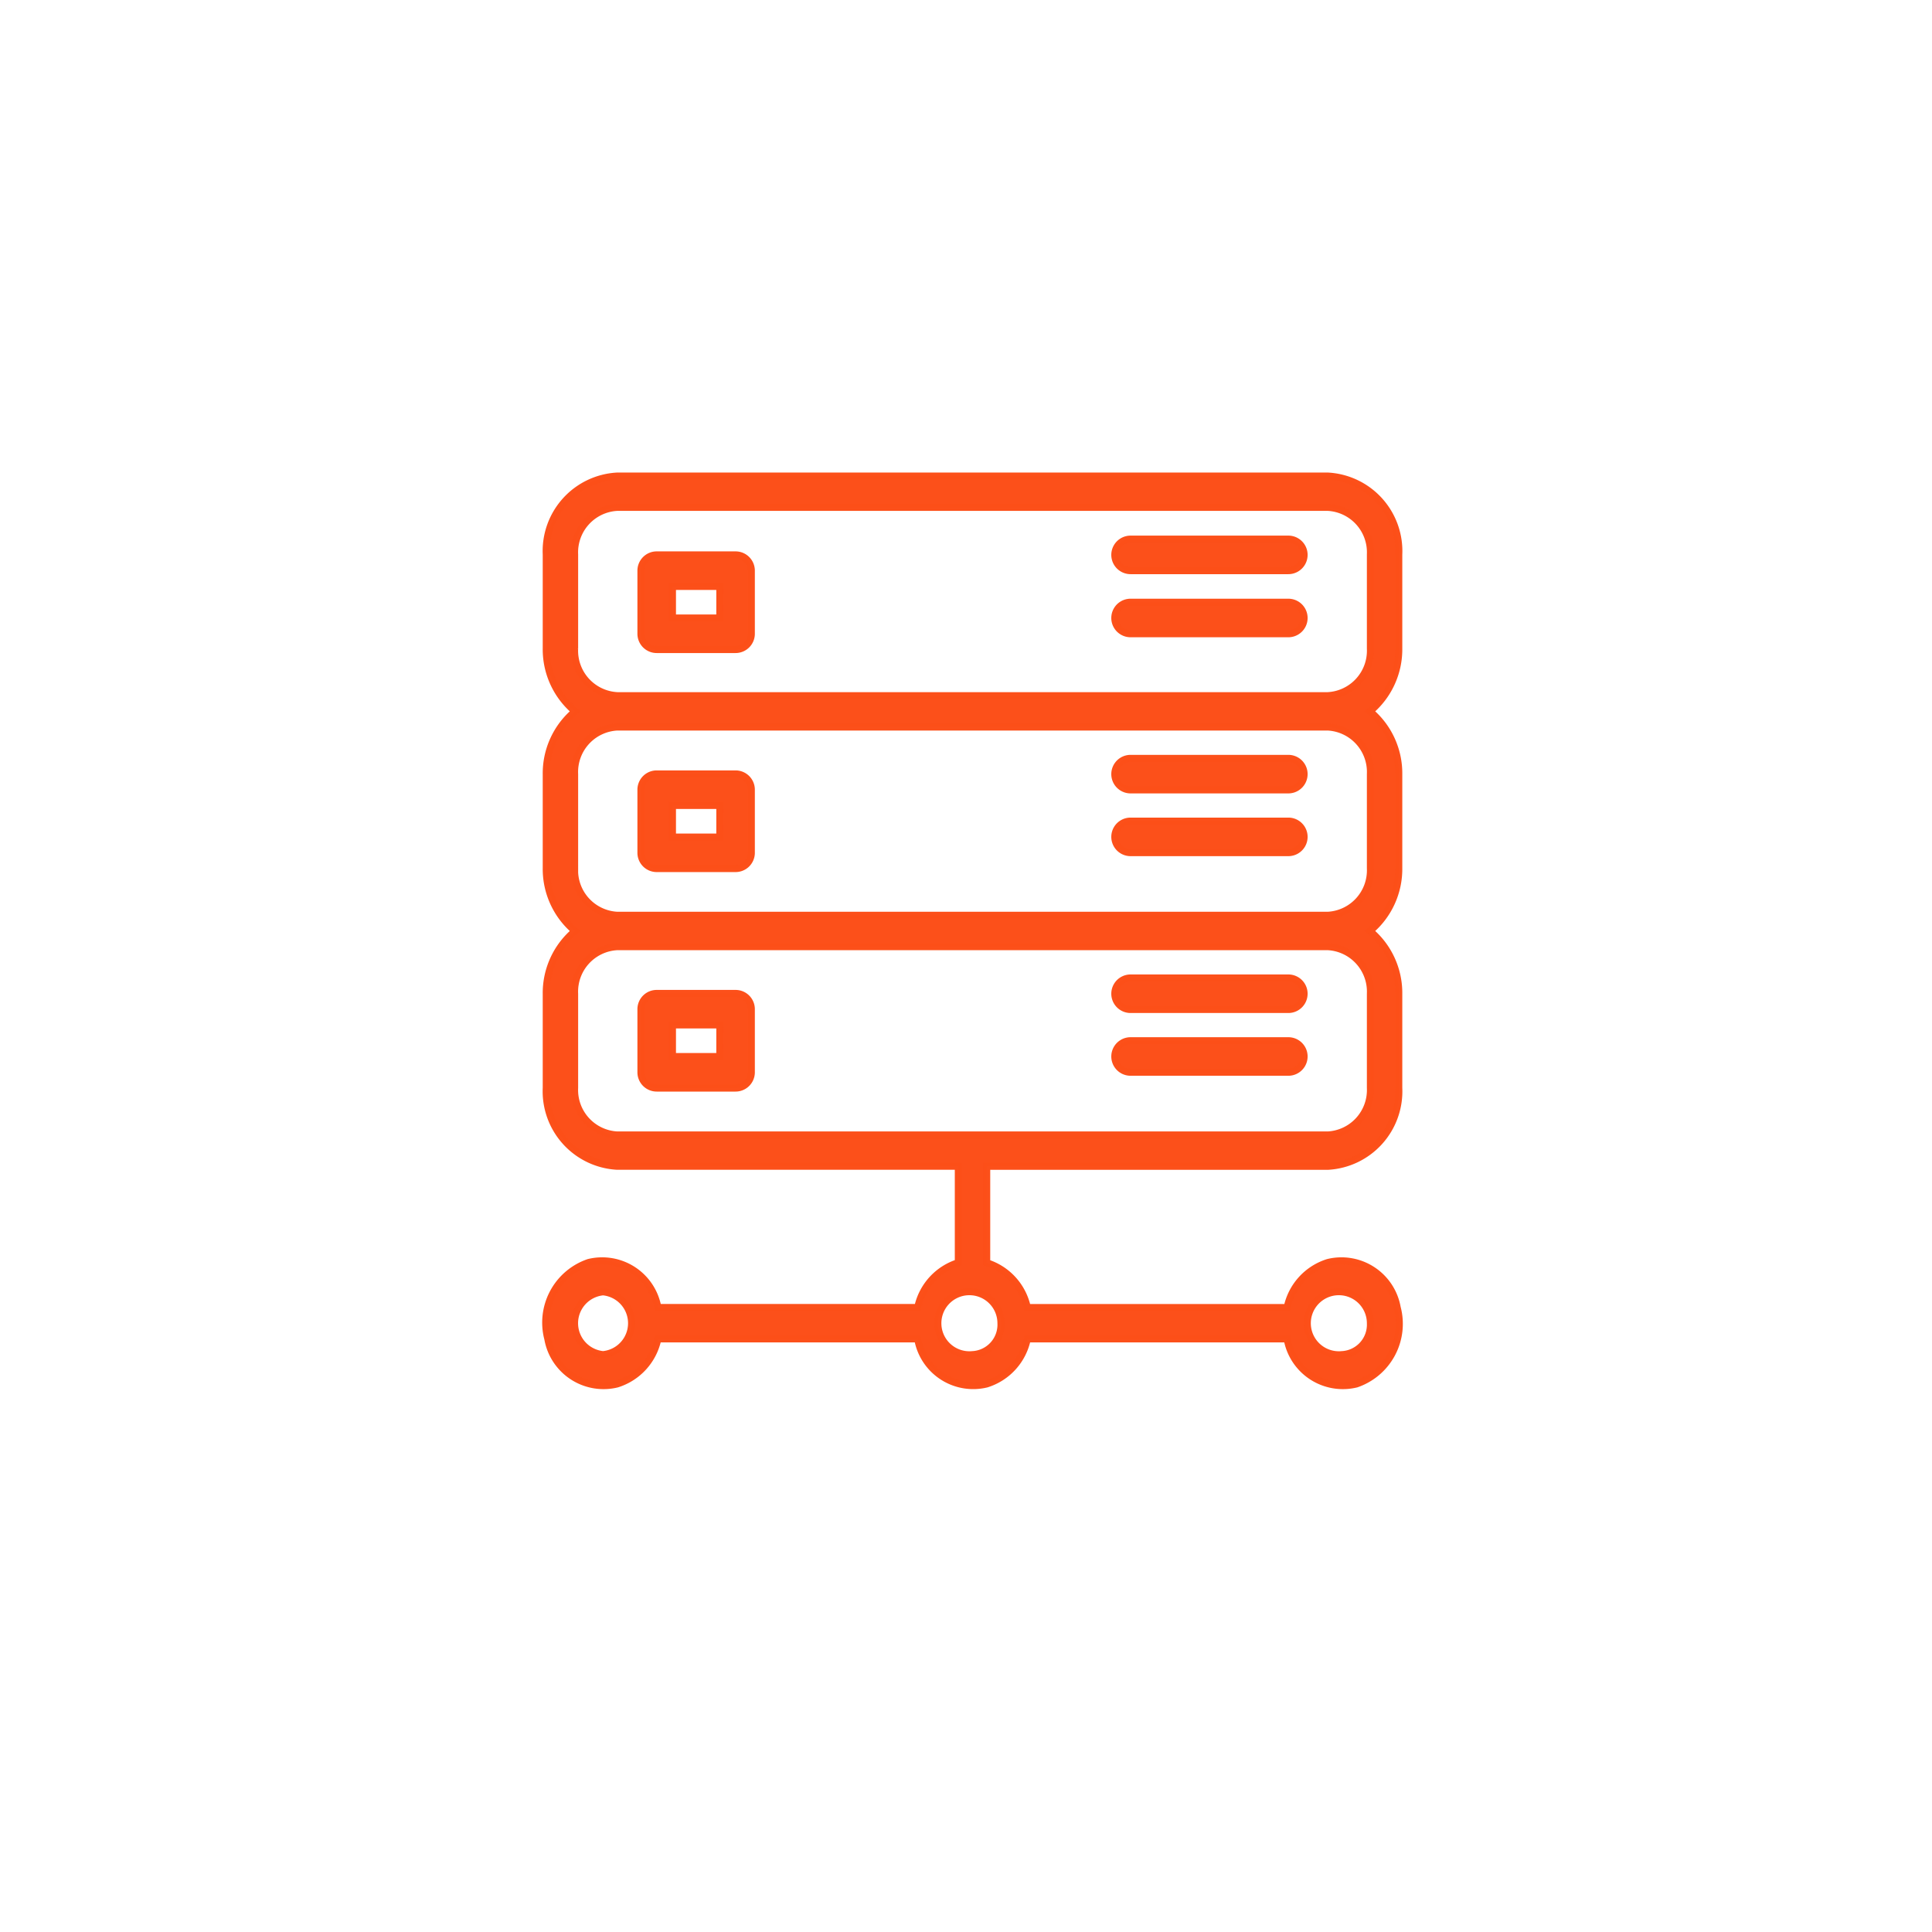 <svg xmlns="http://www.w3.org/2000/svg" xmlns:xlink="http://www.w3.org/1999/xlink" width="138" height="138" viewBox="0 0 138 138">
  <defs>
    <filter id="Ellipse_3227" x="0" y="0" width="138" height="138" filterUnits="userSpaceOnUse">
      <feOffset dy="3" input="SourceAlpha"/>
      <feGaussianBlur stdDeviation="3" result="blur"/>
      <feFlood flood-opacity="0.161"/>
      <feComposite operator="in" in2="blur"/>
      <feComposite in="SourceGraphic"/>
    </filter>
  </defs>
  <g id="_5" data-name="5" transform="translate(-731 -2496)">
    <g id="Group_163291" data-name="Group 163291" transform="translate(448 63)">
      <g id="Group_162574" data-name="Group 162574" transform="translate(-445 669)">
        <g id="Group_162560" data-name="Group 162560" transform="translate(303 -12)">
          <g id="Group_162559" data-name="Group 162559">
            <g transform="matrix(1, 0, 0, 1, 425, 1776)" filter="url(#Ellipse_3227)">
              <circle id="Ellipse_3227-2" data-name="Ellipse 3227" cx="60" cy="60" r="60" transform="translate(9 6)" fill="#fff"/>
            </g>
          </g>
        </g>
      </g>
    </g>
    <g id="servers" transform="translate(770 2521.876)">
      <g id="Group_162048" data-name="Group 162048" transform="translate(0 8.124)">
        <g id="Group_162047" data-name="Group 162047">
          <path id="Path_73712" data-name="Path 73712" d="M60.8,67.52a4.044,4.044,0,0,0-4.946-3.22,4.292,4.292,0,0,0-2.916,3.22H34.381a4.292,4.292,0,0,0-2.9-3.2V57.433H55.839a5.365,5.365,0,0,0,5.075-5.6V45.106a5.789,5.789,0,0,0-2.061-4.483,5.789,5.789,0,0,0,2.061-4.483V29.417a5.789,5.789,0,0,0-2.061-4.483,5.789,5.789,0,0,0,2.061-4.483V13.727a5.365,5.365,0,0,0-5.075-5.6H5.091a5.365,5.365,0,0,0-5.075,5.6v6.724a5.789,5.789,0,0,0,2.061,4.483A5.789,5.789,0,0,0,.016,29.417v6.724a5.789,5.789,0,0,0,2.061,4.483A5.789,5.789,0,0,0,.016,45.106V51.83a5.365,5.365,0,0,0,5.075,5.6H29.45v6.883a4.292,4.292,0,0,0-2.9,3.2H7.992A4.044,4.044,0,0,0,3.046,64.3,4.54,4.54,0,0,0,.13,69.761a4.044,4.044,0,0,0,4.946,3.22,4.292,4.292,0,0,0,2.916-3.22H26.549a4.027,4.027,0,0,0,4.912,3.223,4.272,4.272,0,0,0,2.919-3.223H52.938a4.044,4.044,0,0,0,4.946,3.22A4.54,4.54,0,0,0,60.8,67.52ZM4.076,70.882a2.252,2.252,0,0,1,0-4.483,2.252,2.252,0,0,1,0,4.483Zm-2.03-50.43V13.727a3.215,3.215,0,0,1,3.045-3.362H55.839a3.215,3.215,0,0,1,3.045,3.362v6.724a3.215,3.215,0,0,1-3.045,3.362H5.091A3.215,3.215,0,0,1,2.046,20.451Zm0,15.689V29.417a3.215,3.215,0,0,1,3.045-3.362H55.839a3.215,3.215,0,0,1,3.045,3.362v6.724A3.215,3.215,0,0,1,55.839,39.5H5.091A3.215,3.215,0,0,1,2.046,36.141ZM5.091,55.192A3.215,3.215,0,0,1,2.046,51.83V45.106a3.215,3.215,0,0,1,3.045-3.362H55.839a3.215,3.215,0,0,1,3.045,3.362V51.83a3.215,3.215,0,0,1-3.045,3.362ZM30.465,70.882a2.252,2.252,0,1,1,2.03-2.241A2.143,2.143,0,0,1,30.465,70.882Zm26.389,0a2.252,2.252,0,1,1,2.03-2.241A2.143,2.143,0,0,1,56.854,70.882Z" transform="translate(0 -8.124)" fill="rgba(252,79,25,0.99)" stroke="rgba(252,79,25,0.99)" stroke-width="0.5"/>
        </g>
      </g>
      <g id="Group_162050" data-name="Group 162050" transform="translate(6.78 13.758)">
        <g id="Group_162049" data-name="Group 162049">
          <path id="Path_73713" data-name="Path 73713" d="M54.889,48.124H49.255a1.127,1.127,0,0,0-1.127,1.127v4.508a1.127,1.127,0,0,0,1.127,1.127h5.634a1.127,1.127,0,0,0,1.127-1.127V49.251A1.127,1.127,0,0,0,54.889,48.124Zm-1.127,4.508H50.382V50.378h3.381Z" transform="translate(-48.128 -48.124)" fill="rgba(252,79,25,0.99)" stroke="rgba(252,79,25,0.99)" stroke-width="0.5"/>
        </g>
      </g>
      <g id="Group_162052" data-name="Group 162052" transform="translate(6.78 29.403)">
        <g id="Group_162051" data-name="Group 162051">
          <path id="Path_73714" data-name="Path 73714" d="M54.889,160.124H49.255a1.127,1.127,0,0,0-1.127,1.127v4.508a1.127,1.127,0,0,0,1.127,1.127h5.634a1.127,1.127,0,0,0,1.127-1.127v-4.508A1.127,1.127,0,0,0,54.889,160.124Zm-1.127,4.508H50.382v-2.254h3.381Z" transform="translate(-48.128 -160.124)" fill="rgba(252,79,25,0.99)" stroke="rgba(252,79,25,0.99)" stroke-width="0.5"/>
        </g>
      </g>
      <g id="Group_162054" data-name="Group 162054" transform="translate(6.78 45.082)">
        <g id="Group_162053" data-name="Group 162053">
          <path id="Path_73715" data-name="Path 73715" d="M54.889,272.124H49.255a1.127,1.127,0,0,0-1.127,1.127v4.508a1.127,1.127,0,0,0,1.127,1.127h5.634a1.127,1.127,0,0,0,1.127-1.127v-4.508A1.127,1.127,0,0,0,54.889,272.124Zm-1.127,4.508H50.382v-2.254h3.381Z" transform="translate(-48.128 -272.124)" fill="rgba(252,79,25,0.99)" stroke="rgba(252,79,25,0.99)" stroke-width="0.5"/>
        </g>
      </g>
      <g id="Group_162056" data-name="Group 162056" transform="translate(40.628 12.632)">
        <g id="Group_162055" data-name="Group 162055">
          <path id="Path_73716" data-name="Path 73716" d="M348.524,40.124H337.255a1.127,1.127,0,1,0,0,2.254h11.269a1.127,1.127,0,0,0,0-2.254Z" transform="translate(-336.128 -40.124)" fill="rgba(252,79,25,0.99)" stroke="rgba(252,79,25,0.99)" stroke-width="0.5"/>
        </g>
      </g>
      <g id="Group_162058" data-name="Group 162058" transform="translate(40.628 17.139)">
        <g id="Group_162057" data-name="Group 162057">
          <path id="Path_73717" data-name="Path 73717" d="M348.524,72.124H337.255a1.127,1.127,0,1,0,0,2.254h11.269a1.127,1.127,0,0,0,0-2.254Z" transform="translate(-336.128 -72.124)" fill="rgba(252,79,25,0.99)" stroke="rgba(252,79,25,0.99)" stroke-width="0.5"/>
        </g>
      </g>
      <g id="Group_162060" data-name="Group 162060" transform="translate(40.628 28.292)">
        <g id="Group_162059" data-name="Group 162059">
          <path id="Path_73718" data-name="Path 73718" d="M348.524,152.124H337.255a1.127,1.127,0,1,0,0,2.254h11.269a1.127,1.127,0,0,0,0-2.254Z" transform="translate(-336.128 -152.124)" fill="rgba(252,79,25,0.99)" stroke="rgba(252,79,25,0.99)" stroke-width="0.5"/>
        </g>
      </g>
      <g id="Group_162062" data-name="Group 162062" transform="translate(40.628 32.774)">
        <g id="Group_162061" data-name="Group 162061">
          <path id="Path_73719" data-name="Path 73719" d="M348.524,184.124H337.255a1.127,1.127,0,1,0,0,2.254h11.269a1.127,1.127,0,0,0,0-2.254Z" transform="translate(-336.128 -184.124)" fill="rgba(252,79,25,0.99)" stroke="rgba(252,79,25,0.99)" stroke-width="0.5"/>
        </g>
      </g>
      <g id="Group_162064" data-name="Group 162064" transform="translate(40.628 43.978)">
        <g id="Group_162063" data-name="Group 162063">
          <path id="Path_73720" data-name="Path 73720" d="M348.524,264.124H337.255a1.127,1.127,0,1,0,0,2.254h11.269a1.127,1.127,0,0,0,0-2.254Z" transform="translate(-336.128 -264.124)" fill="rgba(252,79,25,0.99)" stroke="rgba(252,79,25,0.99)" stroke-width="0.5"/>
        </g>
      </g>
      <g id="Group_162066" data-name="Group 162066" transform="translate(40.628 48.46)">
        <g id="Group_162065" data-name="Group 162065">
          <path id="Path_73721" data-name="Path 73721" d="M348.524,296.124H337.255a1.127,1.127,0,1,0,0,2.254h11.269a1.127,1.127,0,0,0,0-2.254Z" transform="translate(-336.128 -296.124)" fill="rgba(252,79,25,0.99)" stroke="rgba(252,79,25,0.99)" stroke-width="0.5"/>
        </g>
      </g>
    </g>
  </g>
</svg>
